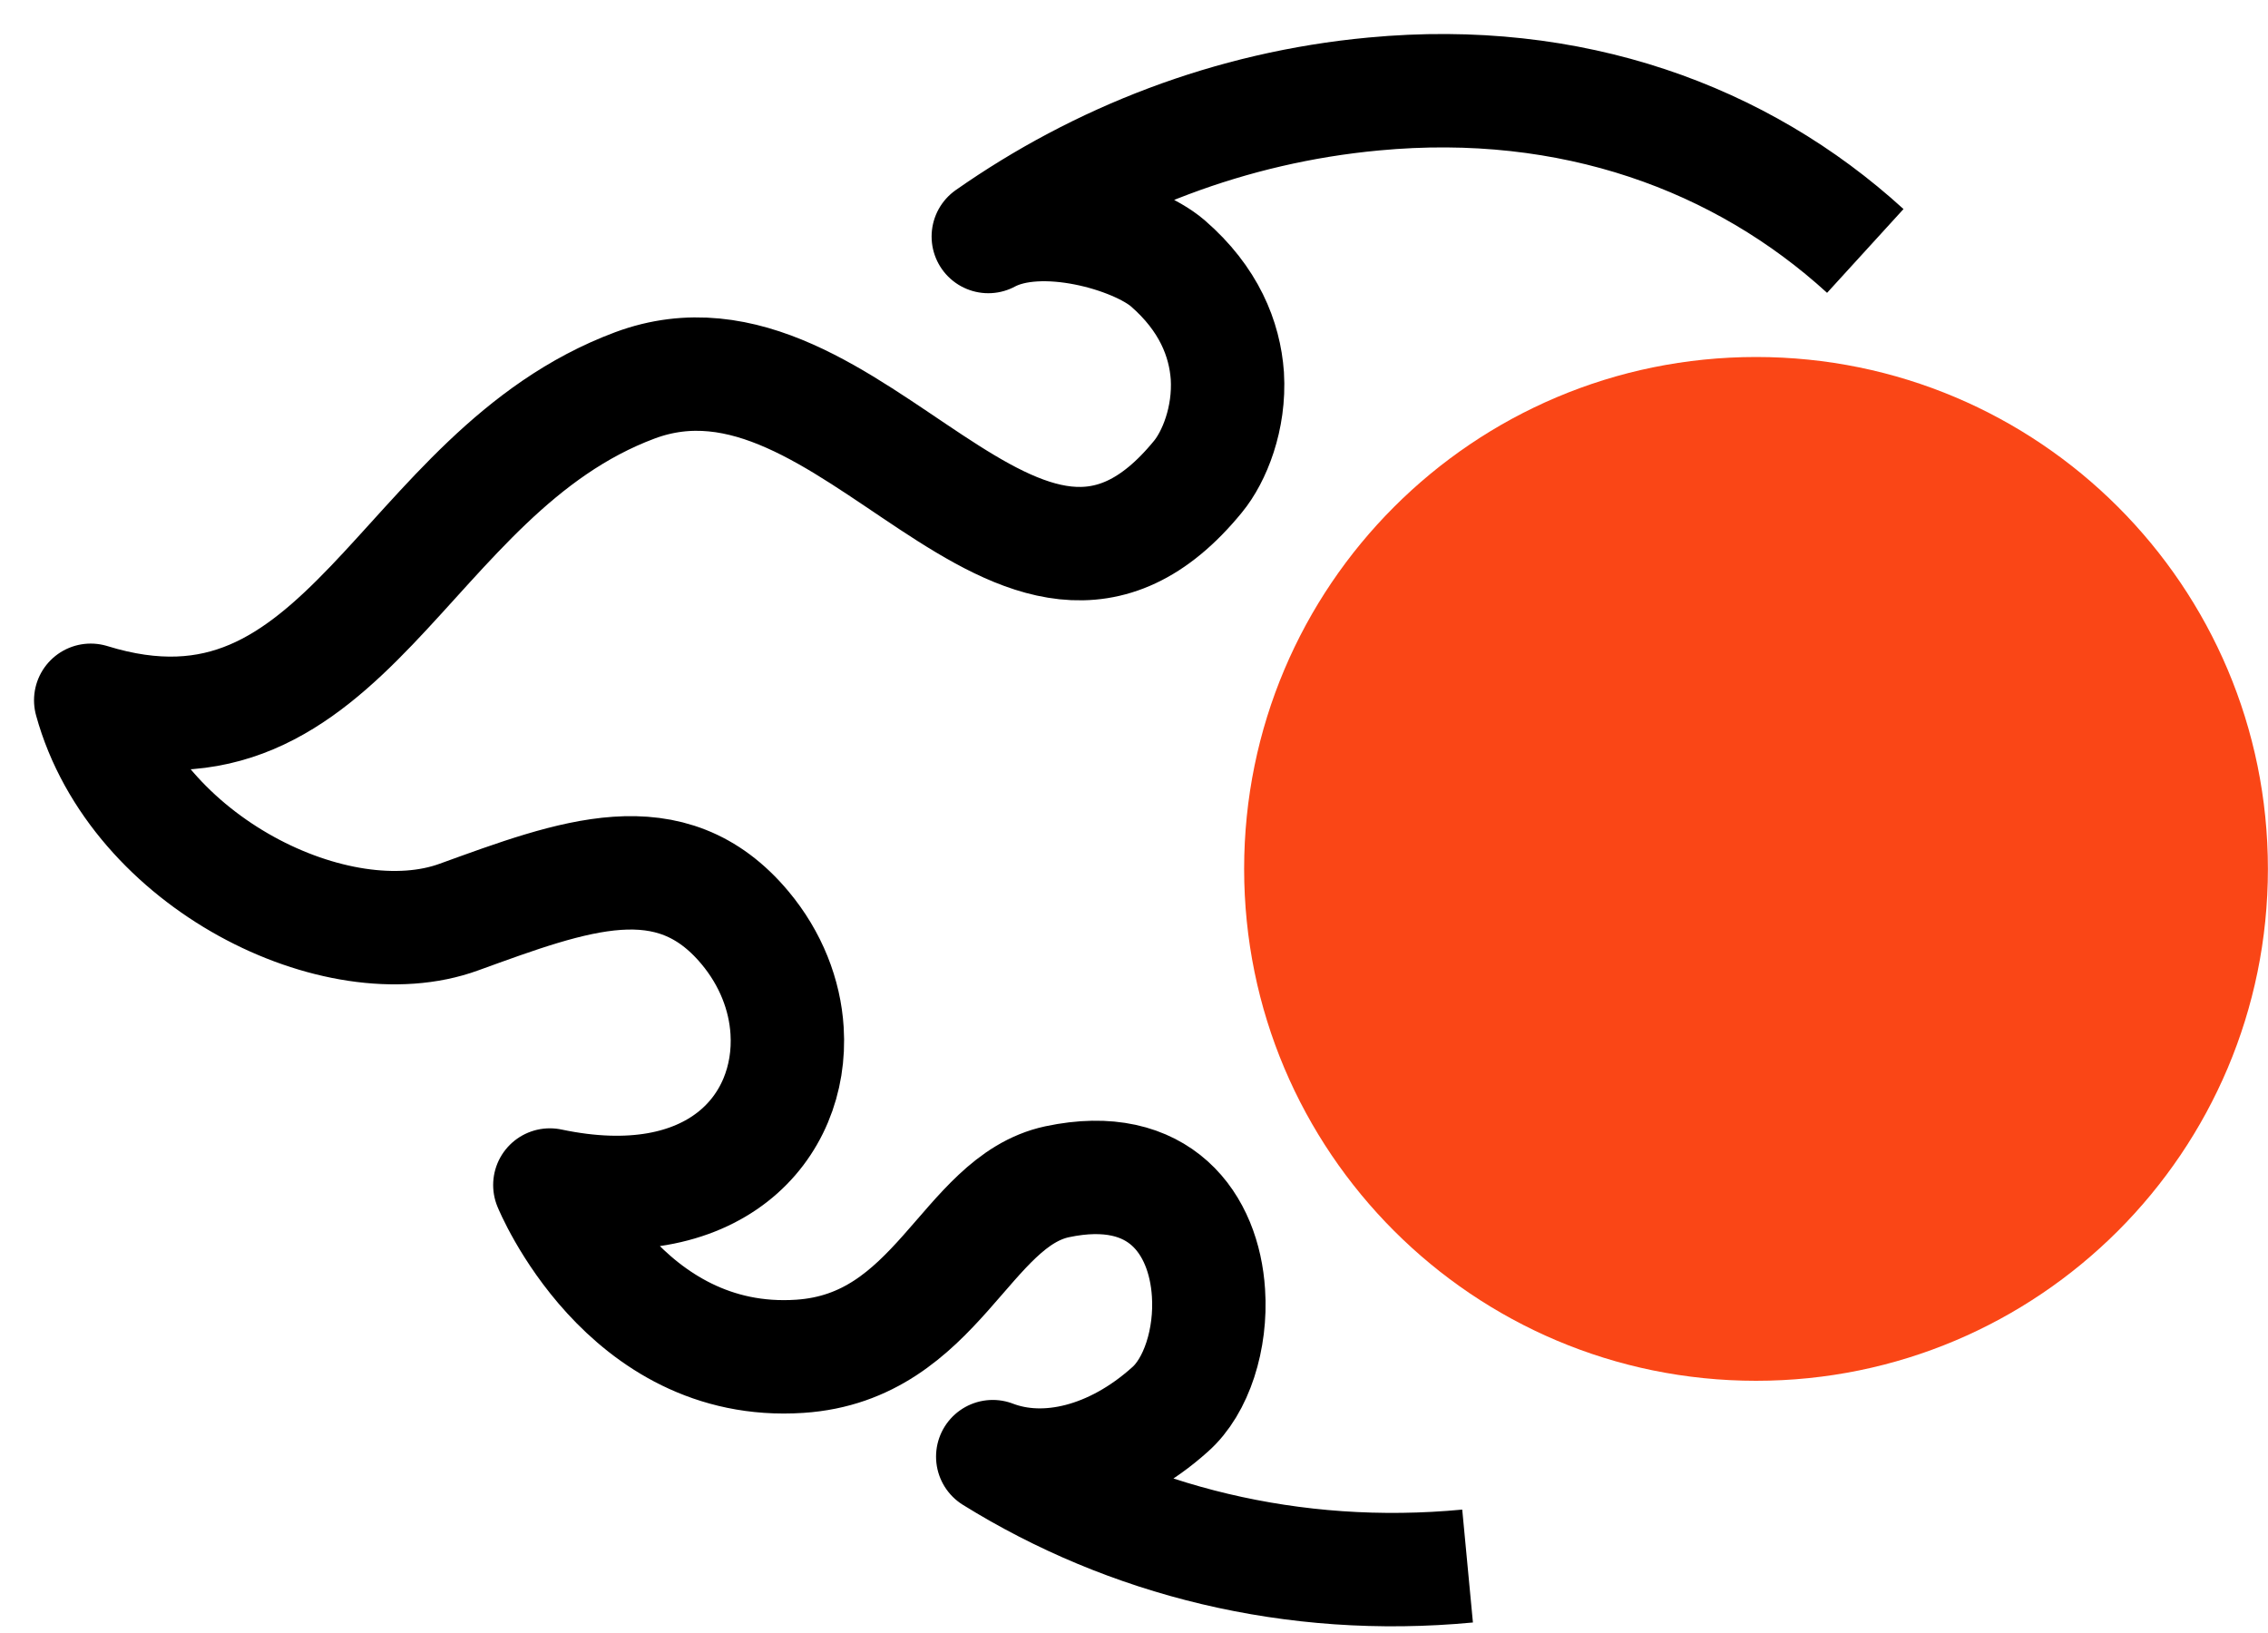 <svg xmlns="http://www.w3.org/2000/svg" fill="none" viewBox="0 0 25 18" height="18" width="25">
<path fill="#FA4616" d="M19.357 15.22C22.473 15.22 24.999 12.694 24.999 9.577C24.999 6.461 22.473 3.935 19.357 3.935C16.24 3.935 13.714 6.461 13.714 9.577C13.714 12.694 16.24 15.22 19.357 15.22Z"></path>
<path stroke-linejoin="round" stroke-width="1.25" stroke="black" d="M20.561 2.766C19.194 1.519 17.323 0.83 15.143 1.036C13.562 1.183 12.112 1.754 10.894 2.607C11.474 2.295 12.514 2.595 12.871 2.901C13.326 3.295 13.5 3.737 13.529 4.142C13.558 4.613 13.384 5.037 13.205 5.254C11.242 7.655 9.396 3.354 6.998 4.248C4.413 5.213 3.842 8.596 1 7.719C1.493 9.514 3.726 10.596 5.06 10.108C6.327 9.649 7.39 9.243 8.212 10.226C8.497 10.567 8.652 10.967 8.676 11.361C8.743 12.426 7.873 13.444 6.061 13.062C6.061 13.062 6.882 15.079 8.816 14.95C10.334 14.85 10.638 13.244 11.653 13.026C12.789 12.785 13.273 13.497 13.321 14.25C13.355 14.756 13.19 15.28 12.895 15.538C12.272 16.097 11.527 16.28 10.943 16.056C12.431 16.98 14.244 17.445 16.177 17.262"></path>
</svg>

